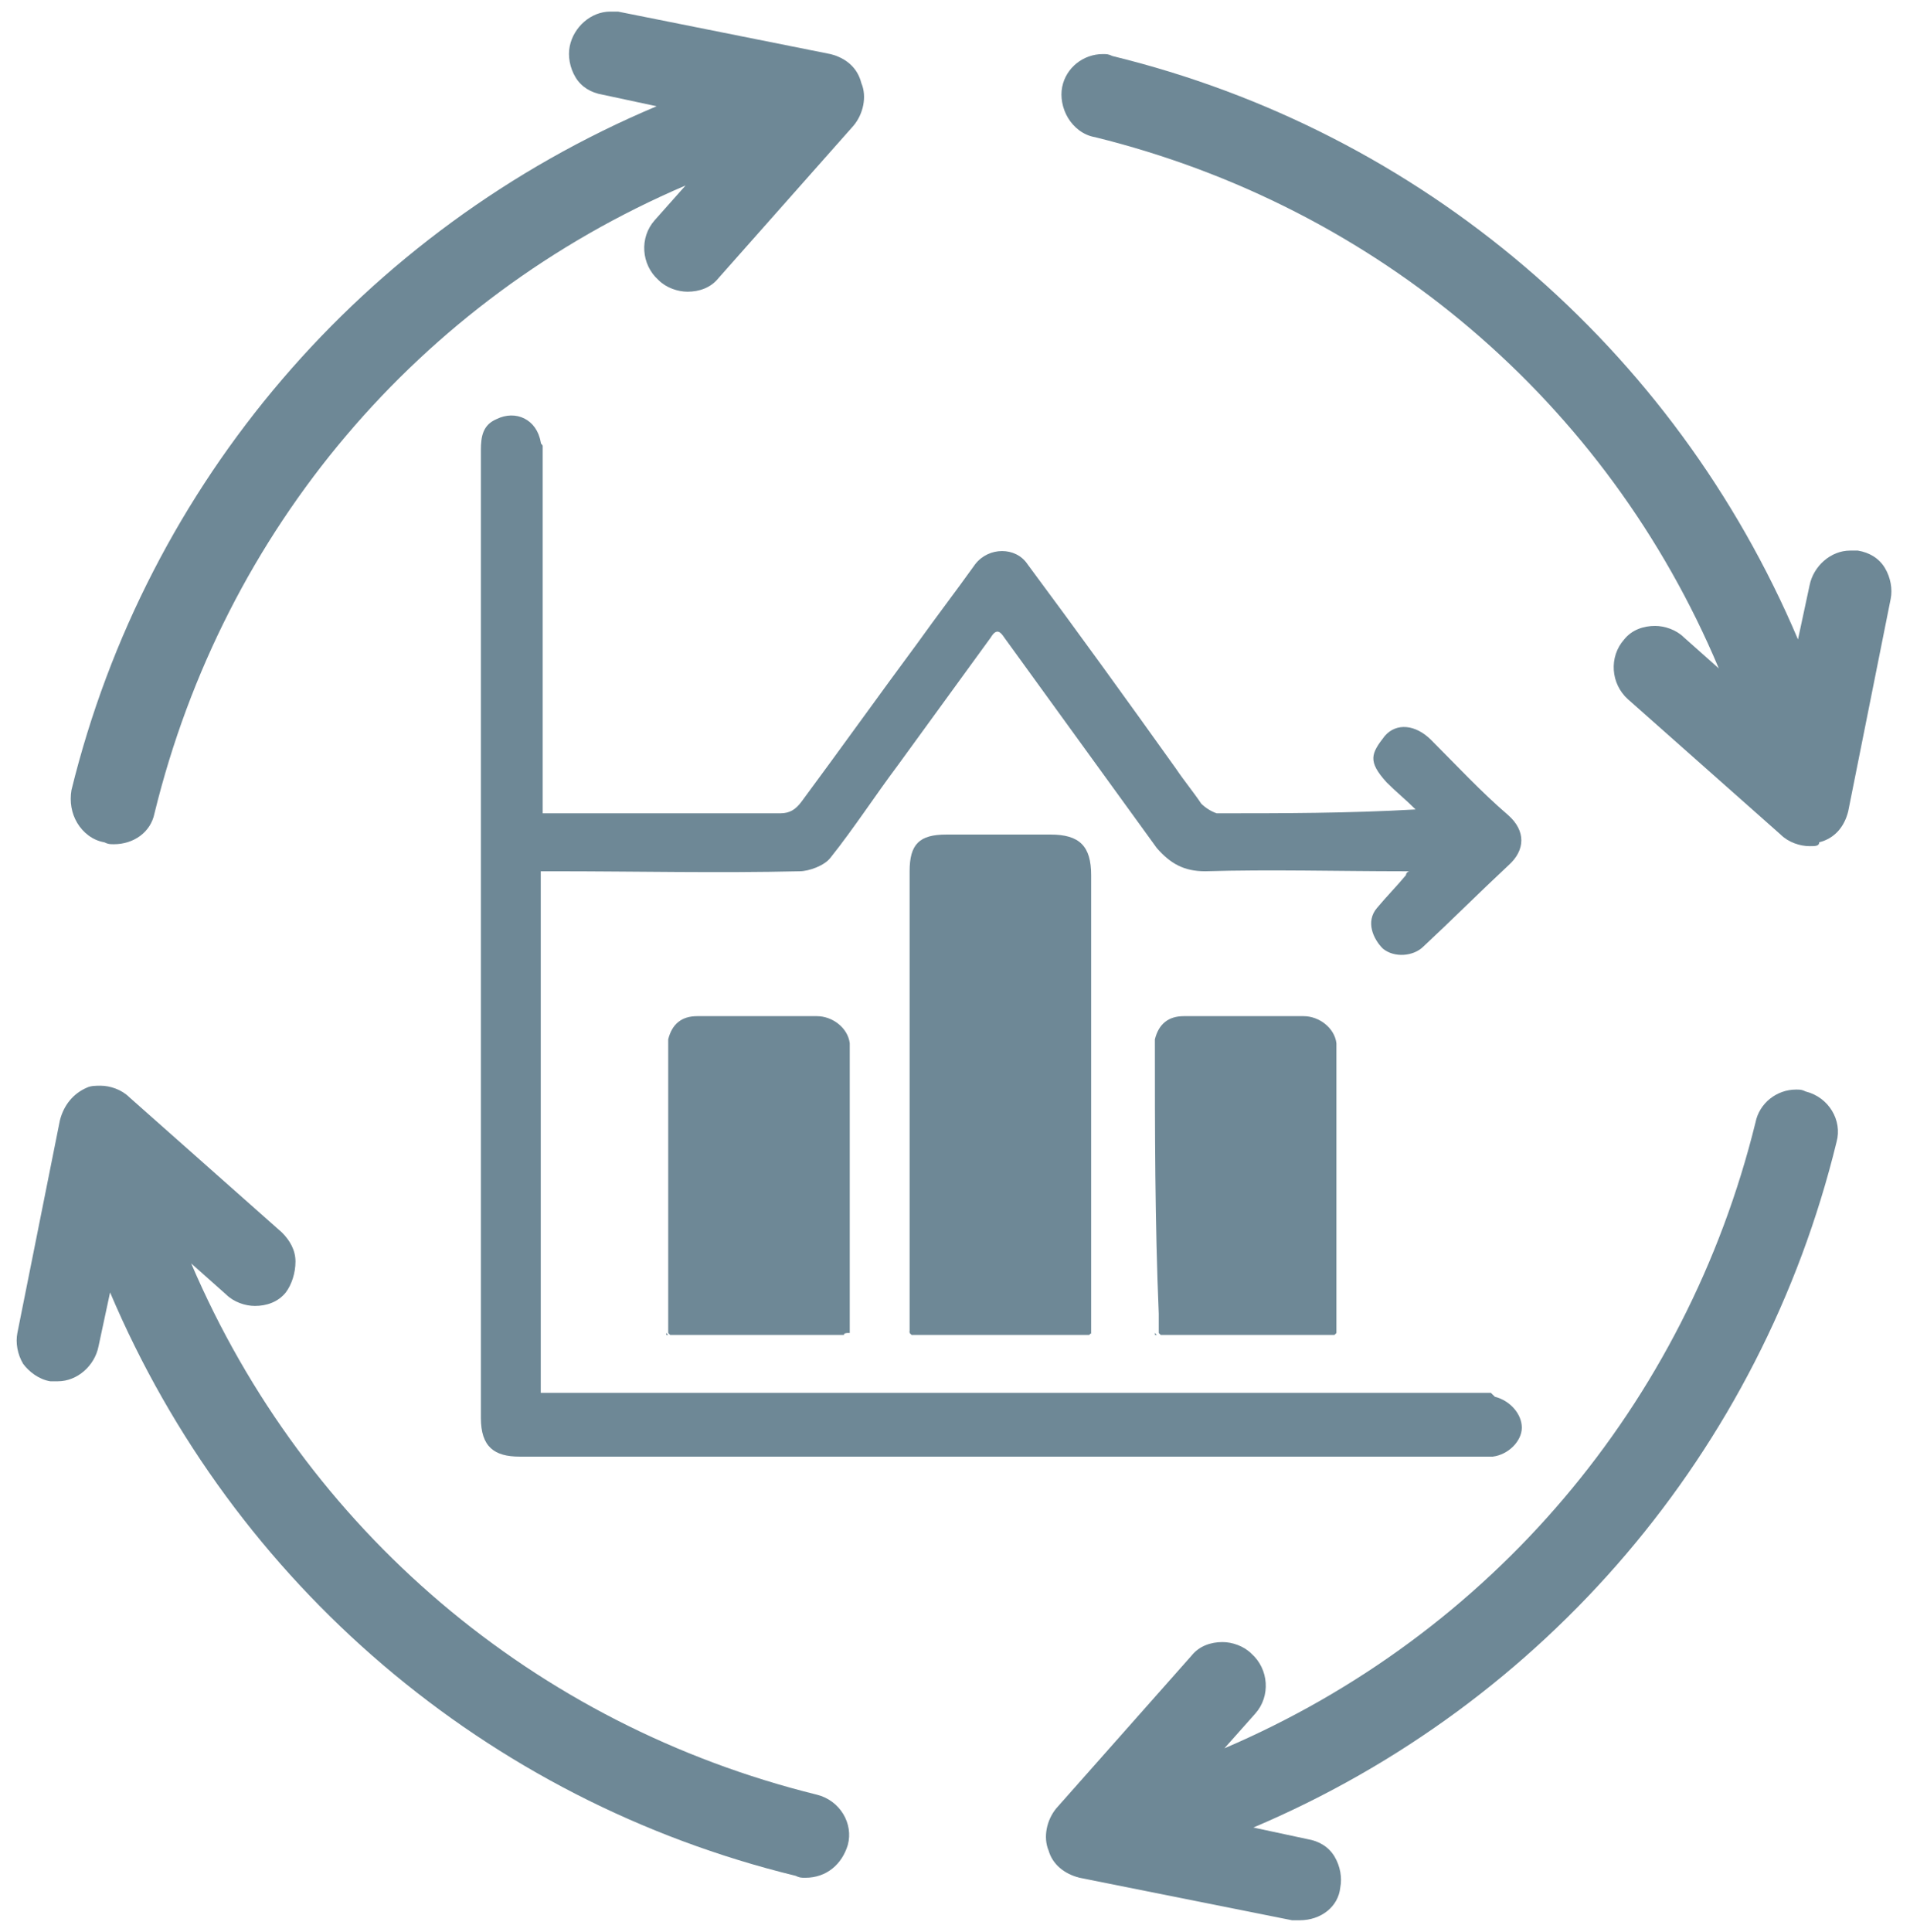 <?xml version="1.0" encoding="utf-8"?>
<!-- Generator: Adobe Illustrator 27.8.1, SVG Export Plug-In . SVG Version: 6.00 Build 0)  -->
<svg version="1.1" id="Layer_1" xmlns="http://www.w3.org/2000/svg" xmlns:xlink="http://www.w3.org/1999/xlink" x="0px" y="0px"
	 viewBox="0 0 98.9 100" style="enable-background:new 0 0 98.9 100;" xml:space="preserve">
<style type="text/css">
	.st0{fill:#6E8896;}
	.st1{fill:none;}
</style>
<g>
	<path class="st0" d="M5.9,43.7c-0.2,0-0.3,0-0.5-0.1c-0.6-0.1-1.1-0.5-1.4-1c-0.3-0.5-0.4-1.1-0.3-1.7C7.6,25,18.8,11.9,34,5.5
		l-2.8-0.6c-0.6-0.1-1.1-0.4-1.4-0.9c-0.3-0.5-0.4-1.1-0.3-1.6c0.2-1,1.1-1.8,2.1-1.8c0.1,0,0.3,0,0.4,0l11,2.2
		c0.8,0.2,1.4,0.7,1.6,1.5c0.3,0.7,0.1,1.6-0.4,2.2l-7,7.9c-0.4,0.5-1,0.7-1.6,0.7c-0.5,0-1.1-0.2-1.5-0.6c-0.9-0.8-1-2.2-0.2-3.1
		l1.6-1.8C21.7,15.5,11.6,27.4,8,42.1C7.8,43.1,6.9,43.7,5.9,43.7"/>
	<path class="st0" d="M93.7,43.8c-0.5,0-1.1-0.2-1.5-0.6l-7.9-7c-0.9-0.8-1-2.2-0.2-3.1c0.4-0.5,1-0.7,1.6-0.7
		c0.5,0,1.1,0.2,1.5,0.6l1.8,1.6C83.2,20.8,71.3,10.7,56.7,7.1c-0.6-0.1-1.1-0.5-1.4-1C55,5.6,54.9,5,55,4.5c0.2-1,1.1-1.7,2.1-1.7
		c0.2,0,0.3,0,0.5,0.1c16,3.9,29.1,15.1,35.5,30.2l0.6-2.8c0.2-1,1.1-1.8,2.1-1.8c0.1,0,0.3,0,0.4,0c0.6,0.1,1.1,0.4,1.4,0.9
		c0.3,0.5,0.4,1.1,0.3,1.6l-2.2,11c-0.2,0.8-0.7,1.4-1.5,1.6C94.2,43.8,94,43.8,93.7,43.8"/>
	<path class="st0" d="M67.3,99.4c-0.1,0-0.3,0-0.4,0l-11-2.2c-0.8-0.2-1.4-0.7-1.6-1.4c-0.3-0.7-0.1-1.6,0.4-2.2l7-7.9
		c0.4-0.5,1-0.7,1.6-0.7c0.5,0,1.1,0.2,1.5,0.6c0.9,0.8,1,2.2,0.2,3.1l-1.6,1.8c13.8-5.9,23.9-17.8,27.5-32.4c0.2-1,1.1-1.7,2.1-1.7
		c0.2,0,0.3,0,0.5,0.1c1.2,0.3,1.9,1.5,1.6,2.6c-3.9,16-15.1,29.1-30.2,35.5l2.8,0.6c0.6,0.1,1.1,0.4,1.4,0.9
		c0.3,0.5,0.4,1.1,0.3,1.6C69.3,98.7,68.4,99.4,67.3,99.4"/>
	<path class="st0" d="M41.7,97.2c-0.2,0-0.3,0-0.5-0.1c-16-3.9-29.1-15.1-35.5-30.2l-0.6,2.8c-0.2,1-1.1,1.8-2.1,1.8
		c-0.1,0-0.3,0-0.4,0C2,71.4,1.5,71,1.2,70.6c-0.3-0.5-0.4-1.1-0.3-1.6l2.2-11c0.2-0.8,0.7-1.4,1.4-1.7c0.2-0.1,0.5-0.1,0.7-0.1
		c0.5,0,1.1,0.2,1.5,0.6l7.9,7c0.4,0.4,0.7,0.9,0.7,1.5c0,0.6-0.2,1.2-0.5,1.6c-0.4,0.5-1,0.7-1.6,0.7c-0.5,0-1.1-0.2-1.5-0.6
		l-1.8-1.6c5.9,13.8,17.8,23.9,32.4,27.5c1.2,0.3,1.9,1.5,1.6,2.6C43.6,96.5,42.8,97.2,41.7,97.2"/>
	<path class="st0" d="M77.4,72.3c0.8,0.2,1.4,0.9,1.4,1.6c0,0.7-0.7,1.4-1.5,1.5c-0.2,0-0.4,0-0.6,0c-16.6,0-33.2,0-49.8,0
		c-1.3,0-2-0.5-2-2c0-16.7,0-33.4,0-50.1c0-0.7,0.1-1.3,0.8-1.6c1-0.5,2.1,0,2.3,1.2c0,0.1,0.1,0.1,0.1,0.2c0,6,0,12,0,18
		c0,0.3,0,0.6,0,1c0.2,0,0.5,0,0.7,0c3.9,0,7.7,0,11.6,0c0.5,0,0.8-0.2,1.1-0.6c2-2.7,4-5.5,6-8.2c1-1.4,2-2.7,3-4.1
		c0.7-0.9,2.1-0.9,2.7,0c2.6,3.5,5.2,7.1,7.7,10.6c0.4,0.6,0.9,1.2,1.3,1.8c0.2,0.2,0.5,0.4,0.8,0.5c3.4,0,6.8,0,10.3-0.2
		c-0.5-0.5-1-0.9-1.5-1.4c-1-1.1-0.8-1.5-0.1-2.4c0.6-0.7,1.6-0.6,2.4,0.2c1.3,1.3,2.6,2.7,4,3.9c0.9,0.8,0.9,1.8,0,2.6
		c-1.5,1.4-2.9,2.8-4.4,4.2c-0.5,0.5-1.5,0.6-2.1,0.1c-0.5-0.5-0.9-1.4-0.3-2.1c0.5-0.6,1-1.1,1.5-1.7c0-0.1,0.1-0.2,0.2-0.2
		c-0.1,0-0.2,0-0.3,0c-3.4,0-6.9-0.1-10.3,0c-1.1,0-1.8-0.4-2.5-1.2c-2.6-3.6-5.3-7.3-7.9-10.9c-0.2-0.3-0.4-0.5-0.7,0
		c-1.6,2.2-3.2,4.4-4.8,6.6c-1.2,1.6-2.3,3.3-3.5,4.8c-0.3,0.4-1.1,0.7-1.6,0.7c-4.2,0.1-8.5,0-12.7,0c-0.2,0-0.4,0-0.5,0h-0.2
		c0,0.1,0,0.4,0,0.5c0,8.7,0,17.3,0,26v0.5h1c15.8,0,31.5,0,47.3,0c0.3,0,0.6,0,0.9,0C77.3,72.2,77.4,72.3,77.4,72.3"/>
	<path class="st0" d="M56.4,69.1h-9.2c0,0-0.1-0.1-0.1-0.1c0-3.6,0-7.3,0-10.9c0-4.3,0-8.7,0-13c0-1.4,0.5-1.9,1.9-1.9
		c1.8,0,3.6,0,5.4,0c1.5,0,2.1,0.6,2.1,2.1c0,7.7,0,15.4,0,23c0,0.3,0,0.5,0,0.8C56.5,69,56.5,69,56.4,69.1"/>
	<path class="st0" d="M43.7,69.1h-9c0,0-0.1-0.1-0.1-0.1c0-0.3,0-0.7,0-1c0-4.7,0-9.5,0-14.2c0.2-0.8,0.7-1.2,1.5-1.2
		c2.1,0,4.2,0,6.2,0c0.8,0,1.6,0.6,1.7,1.4c0,0.7,0,1.4,0,2.1c0,4.3,0,8.6,0,12.9C43.8,69,43.7,69,43.7,69.1"/>
	<path class="st0" d="M59.8,53.8c0.2-0.8,0.7-1.2,1.5-1.2c2.1,0,4.2,0,6.2,0c0.8,0,1.6,0.6,1.7,1.4c0,0.7,0,1.4,0,2.1
		c0,4.3,0,8.6,0,12.9c0,0-0.1,0.1-0.1,0.1h-9c0,0-0.1-0.1-0.1-0.1c0-0.3,0-0.7,0-1C59.8,63.2,59.8,58.5,59.8,53.8"/>
	<path class="st0" d="M28,23c0-0.1-0.1-0.1-0.1-0.2C28,22.9,28,22.9,28,23"/>
	<path class="st0" d="M34.5,69.1c0,0,0-0.1,0-0.1c0,0,0.1,0.1,0.1,0.1L34.5,69.1L34.5,69.1z"/>
	<path class="st0" d="M43.8,68.9c0,0,0,0.1,0,0.1l-0.1,0l-0.1,0C43.7,69,43.8,69,43.8,68.9"/>
	<path class="st0" d="M47.1,68.9c0,0,0.1,0.1,0.1,0.1C47.2,69,47.1,69,47.1,68.9"/>
	<path class="st0" d="M56.4,69.1c0,0,0.1-0.1,0.1-0.1C56.5,69,56.5,69,56.4,69.1"/>
	<path class="st0" d="M59.8,69.1c0,0,0-0.1,0-0.1c0,0,0.1,0.1,0.1,0.1L59.8,69.1L59.8,69.1z"/>
	<path class="st0" d="M69.1,68.9c0,0,0,0.1,0,0.1l-0.1,0l-0.1,0C69,69,69.1,69,69.1,68.9"/>
	<path class="st0" d="M77.4,72.3c-0.1,0-0.1-0.1-0.2-0.1C77.3,72.2,77.4,72.3,77.4,72.3"/>
	<rect x="0.8" y="0.6" class="st1" width="97.3" height="98.8"/>
</g>
</svg>
